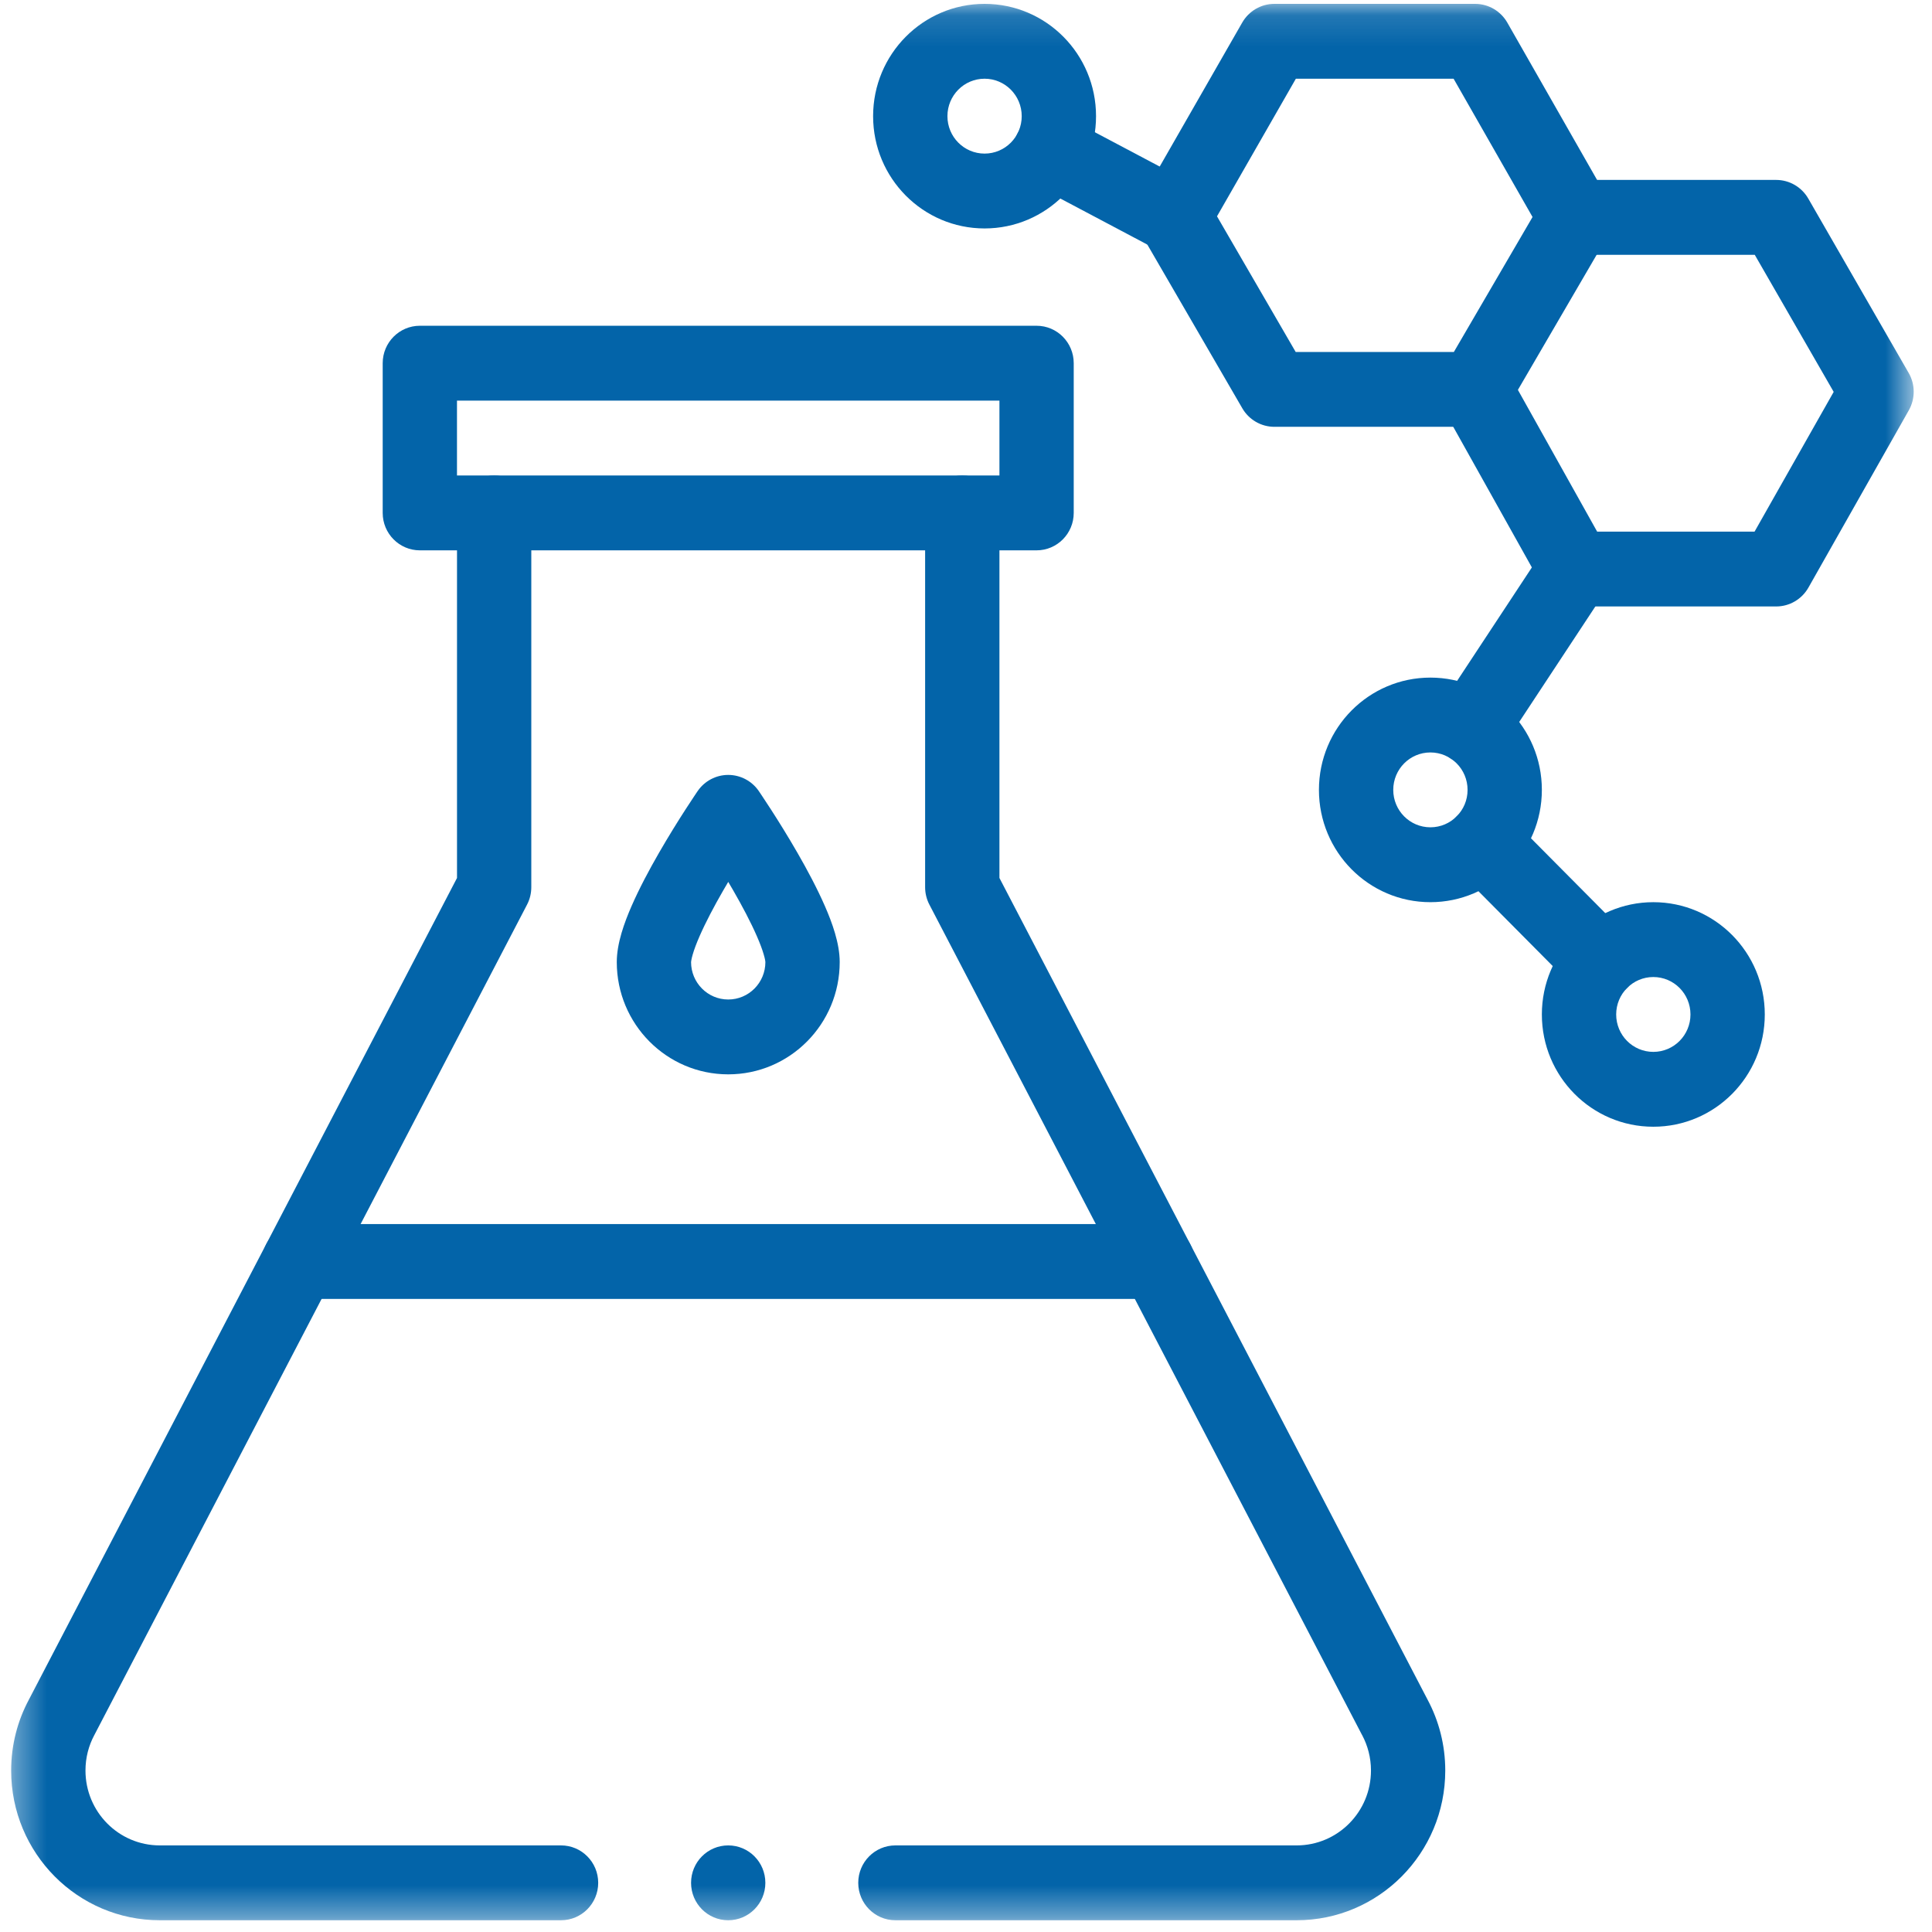 <?xml version="1.0" encoding="UTF-8"?>
<svg xmlns="http://www.w3.org/2000/svg" width="62" height="62" viewBox="0 0 62 62" fill="none">
  <g id="g7401">
    <g id="g7403">
      <path id="path7405 (Stroke)" fill-rule="evenodd" clip-rule="evenodd" d="M12.281 16.46C12.281 17.123 12.815 17.661 13.473 17.661H33.265C33.924 17.661 34.457 17.123 34.457 16.46V11.655C34.457 10.992 33.924 10.454 33.265 10.454H13.473C12.815 10.454 12.281 10.992 12.281 11.655V16.46ZM14.665 15.259V12.856H32.073V15.259H14.665Z" fill="#0364A9"></path>
    </g>
    <g id="g7407">
      <g id="Clip path group">
        <mask id="mask0_52_2407" style="mask-type:luminance" maskUnits="userSpaceOnUse" x="0" y="0" width="62" height="62">
          <g id="clipPath7413">
            <path id="path7411" d="M0.358 0.124H61.404V61.623H0.358V0.124Z" fill="white"></path>
          </g>
        </mask>
        <g mask="url(#mask0_52_2407)">
          <g id="g7409">
            <g id="g7415">
              <path id="path7417 (Stroke)" fill-rule="evenodd" clip-rule="evenodd" d="M39.867 13.102C40.081 13.471 40.473 13.697 40.896 13.697H47.338C47.761 13.697 48.152 13.472 48.366 13.104L51.558 7.628C51.582 7.591 51.604 7.553 51.624 7.513L51.626 7.508C51.805 7.148 51.793 6.721 51.593 6.372L48.372 0.727C48.159 0.354 47.765 0.124 47.338 0.124H40.896C40.47 0.124 40.077 0.353 39.864 0.725L36.643 6.345C36.429 6.719 36.431 7.179 36.647 7.552L39.867 13.102ZM49.181 6.964L46.648 2.527H41.585L39.055 6.942L41.58 11.295H46.656L49.181 6.964Z" fill="#0364A9"></path>
            </g>
            <g id="g7419">
              <path id="path7421 (Stroke)" fill-rule="evenodd" clip-rule="evenodd" d="M49.518 18.851C49.729 19.229 50.126 19.462 50.557 19.462H56.999C57.427 19.462 57.822 19.231 58.034 18.857L61.256 13.167C61.466 12.795 61.465 12.339 61.252 11.969L58.03 6.373C57.817 6.002 57.424 5.774 56.999 5.774H50.557C49.898 5.774 49.364 6.312 49.364 6.975C49.364 7.639 49.898 8.177 50.557 8.177H56.312L58.845 12.576L56.306 17.06H51.254L48.375 11.911C48.052 11.333 47.325 11.129 46.751 11.454C46.178 11.78 45.974 12.512 46.297 13.09L49.518 18.851Z" fill="#0364A9"></path>
            </g>
            <g id="g7423">
              <path id="path7425 (Stroke)" fill-rule="evenodd" clip-rule="evenodd" d="M42.326 25.348C42.326 27.339 43.927 28.952 45.903 28.952C46.891 28.952 47.786 28.547 48.432 27.896C49.078 27.245 49.48 26.343 49.48 25.348C49.48 23.358 47.879 21.745 45.903 21.745C43.927 21.745 42.326 23.358 42.326 25.348ZM45.903 26.549C45.244 26.549 44.711 26.012 44.711 25.348C44.711 24.684 45.244 24.147 45.903 24.147C46.562 24.147 47.096 24.684 47.096 25.348C47.096 25.68 46.964 25.978 46.746 26.197C46.529 26.416 46.232 26.549 45.903 26.549Z" fill="#0364A9"></path>
            </g>
            <g id="g7427">
              <path id="path7429 (Stroke)" fill-rule="evenodd" clip-rule="evenodd" d="M49.48 32.555C49.48 34.546 51.081 36.158 53.057 36.158C55.033 36.158 56.634 34.546 56.634 32.555C56.634 30.564 55.033 28.952 53.057 28.952C52.07 28.952 51.174 29.357 50.528 30.007C49.882 30.658 49.48 31.56 49.48 32.555ZM53.057 33.756C52.398 33.756 51.865 33.219 51.865 32.555C51.865 32.224 51.997 31.925 52.214 31.706C52.432 31.487 52.728 31.354 53.057 31.354C53.716 31.354 54.249 31.891 54.249 32.555C54.249 33.219 53.716 33.756 53.057 33.756Z" fill="#0364A9"></path>
            </g>
            <g id="g7431">
              <path id="path7433 (Stroke)" fill-rule="evenodd" clip-rule="evenodd" d="M52.214 31.706C52.68 31.237 52.68 30.477 52.214 30.007L48.432 26.197C47.967 25.728 47.212 25.728 46.746 26.197C46.28 26.666 46.28 27.427 46.746 27.896L50.528 31.706C50.993 32.175 51.748 32.175 52.214 31.706Z" fill="#0364A9"></path>
            </g>
            <g id="g7435">
              <path id="path7437 (Stroke)" fill-rule="evenodd" clip-rule="evenodd" d="M46.55 24.339C47.099 24.706 47.839 24.556 48.203 24.003L51.55 18.926C51.914 18.373 51.765 17.628 51.216 17.261C50.668 16.894 49.928 17.044 49.563 17.597L46.217 22.674C45.852 23.227 46.002 23.972 46.55 24.339Z" fill="#0364A9"></path>
            </g>
            <g id="g7439">
              <path id="path7441 (Stroke)" fill-rule="evenodd" clip-rule="evenodd" d="M28.019 3.728C28.019 5.718 29.62 7.331 31.596 7.331C33.572 7.331 35.173 5.718 35.173 3.728C35.173 1.737 33.572 0.124 31.596 0.124C29.62 0.124 28.019 1.737 28.019 3.728ZM31.596 4.929C30.937 4.929 30.404 4.392 30.404 3.728C30.404 3.064 30.937 2.526 31.596 2.526C32.255 2.526 32.788 3.064 32.788 3.728C32.788 4.392 32.255 4.929 31.596 4.929Z" fill="#0364A9"></path>
            </g>
            <g id="g7443">
              <path id="path7445 (Stroke)" fill-rule="evenodd" clip-rule="evenodd" d="M38.732 7.504C39.039 6.917 38.814 6.191 38.231 5.882L34.262 3.781C33.679 3.473 32.958 3.699 32.652 4.286C32.346 4.873 32.57 5.6 33.153 5.908L37.122 8.009C37.705 8.317 38.426 8.091 38.732 7.504Z" fill="#0364A9"></path>
            </g>
            <g id="g7447">
              <path id="path7449 (Stroke)" fill-rule="evenodd" clip-rule="evenodd" d="M8.408 40.483C8.408 41.146 8.942 41.684 9.6 41.684H37.14C37.798 41.684 38.332 41.146 38.332 40.483C38.332 39.819 37.798 39.281 37.14 39.281H9.6C8.942 39.281 8.408 39.819 8.408 40.483Z" fill="#0364A9"></path>
            </g>
            <g id="g7451">
              <path id="path7453 (Stroke)" fill-rule="evenodd" clip-rule="evenodd" d="M19.793 30.873C19.793 32.864 21.394 34.477 23.37 34.477C25.346 34.477 26.947 32.864 26.947 30.873C26.947 30.269 26.701 29.601 26.473 29.08C26.224 28.509 25.902 27.907 25.593 27.371C25.282 26.831 24.973 26.337 24.742 25.979C24.626 25.799 24.53 25.653 24.461 25.551C24.427 25.5 24.4 25.459 24.381 25.431C24.372 25.418 24.364 25.407 24.359 25.399L24.353 25.39L24.351 25.386C24.351 25.386 24.351 25.386 23.37 26.069C22.389 25.386 22.389 25.386 22.389 25.386L22.386 25.39L22.38 25.399C22.375 25.407 22.367 25.418 22.358 25.431C22.339 25.459 22.312 25.5 22.278 25.551C22.209 25.653 22.113 25.799 21.997 25.979C21.766 26.337 21.457 26.831 21.146 27.371C20.837 27.907 20.515 28.509 20.266 29.08C20.039 29.601 19.793 30.269 19.793 30.873ZM23.37 26.069L22.389 25.386C22.611 25.062 22.978 24.868 23.37 24.868C23.761 24.868 24.128 25.062 24.351 25.386L23.37 26.069ZM23.37 28.301C23.423 28.391 23.477 28.483 23.531 28.576C23.818 29.075 24.092 29.591 24.29 30.046C24.389 30.273 24.462 30.468 24.508 30.627C24.531 30.705 24.546 30.766 24.554 30.812C24.561 30.855 24.562 30.874 24.562 30.874C24.562 30.874 24.562 30.874 24.562 30.873C24.562 31.537 24.029 32.075 23.37 32.075C22.711 32.075 22.177 31.537 22.177 30.873C22.177 30.874 22.177 30.874 22.177 30.874C22.177 30.874 22.178 30.855 22.186 30.812C22.194 30.766 22.208 30.705 22.231 30.627C22.277 30.468 22.35 30.273 22.449 30.046C22.648 29.591 22.921 29.075 23.209 28.576C23.262 28.483 23.316 28.391 23.37 28.301Z" fill="#0364A9"></path>
            </g>
            <g id="g7455">
              <path id="path7457" d="M24.561 60.422C24.561 61.085 24.028 61.623 23.369 61.623C22.71 61.623 22.177 61.085 22.177 60.422C22.177 59.758 22.71 59.221 23.369 59.221C24.028 59.221 24.561 59.758 24.561 60.422Z" fill="#0364A9"></path>
            </g>
            <g id="g7459">
              <path id="path7461 (Stroke)" fill-rule="evenodd" clip-rule="evenodd" d="M27.542 60.422C27.542 61.085 28.076 61.623 28.734 61.623H41.611C44.245 61.623 46.38 59.472 46.38 56.818C46.38 55.998 46.175 55.223 45.814 54.547L32.073 28.175V16.46C32.073 15.796 31.539 15.259 30.88 15.259C30.222 15.259 29.688 15.796 29.688 16.46V28.471C29.688 28.666 29.735 28.857 29.825 29.03L43.705 55.669C43.707 55.672 43.709 55.676 43.712 55.68C43.892 56.018 43.996 56.404 43.996 56.818C43.996 58.145 42.928 59.221 41.611 59.221H28.734C28.076 59.221 27.542 59.758 27.542 60.422Z" fill="#0364A9"></path>
            </g>
            <g id="g7463">
              <path id="path7465 (Stroke)" fill-rule="evenodd" clip-rule="evenodd" d="M0.358 56.818C0.358 59.472 2.493 61.623 5.128 61.623H18.004C18.663 61.623 19.197 61.085 19.197 60.422C19.197 59.758 18.663 59.221 18.004 59.221H5.128C3.81 59.221 2.743 58.145 2.743 56.818C2.743 56.404 2.846 56.018 3.027 55.68C3.029 55.676 3.031 55.672 3.033 55.669L16.914 29.03C17.004 28.857 17.05 28.666 17.05 28.471V16.46C17.05 15.796 16.517 15.259 15.858 15.259C15.2 15.259 14.666 15.796 14.666 16.46V28.175L0.925 54.547C0.564 55.223 0.358 55.998 0.358 56.818Z" fill="#0364A9"></path>
            </g>
          </g>
        </g>
      </g>
    </g>
  </g>
</svg>
